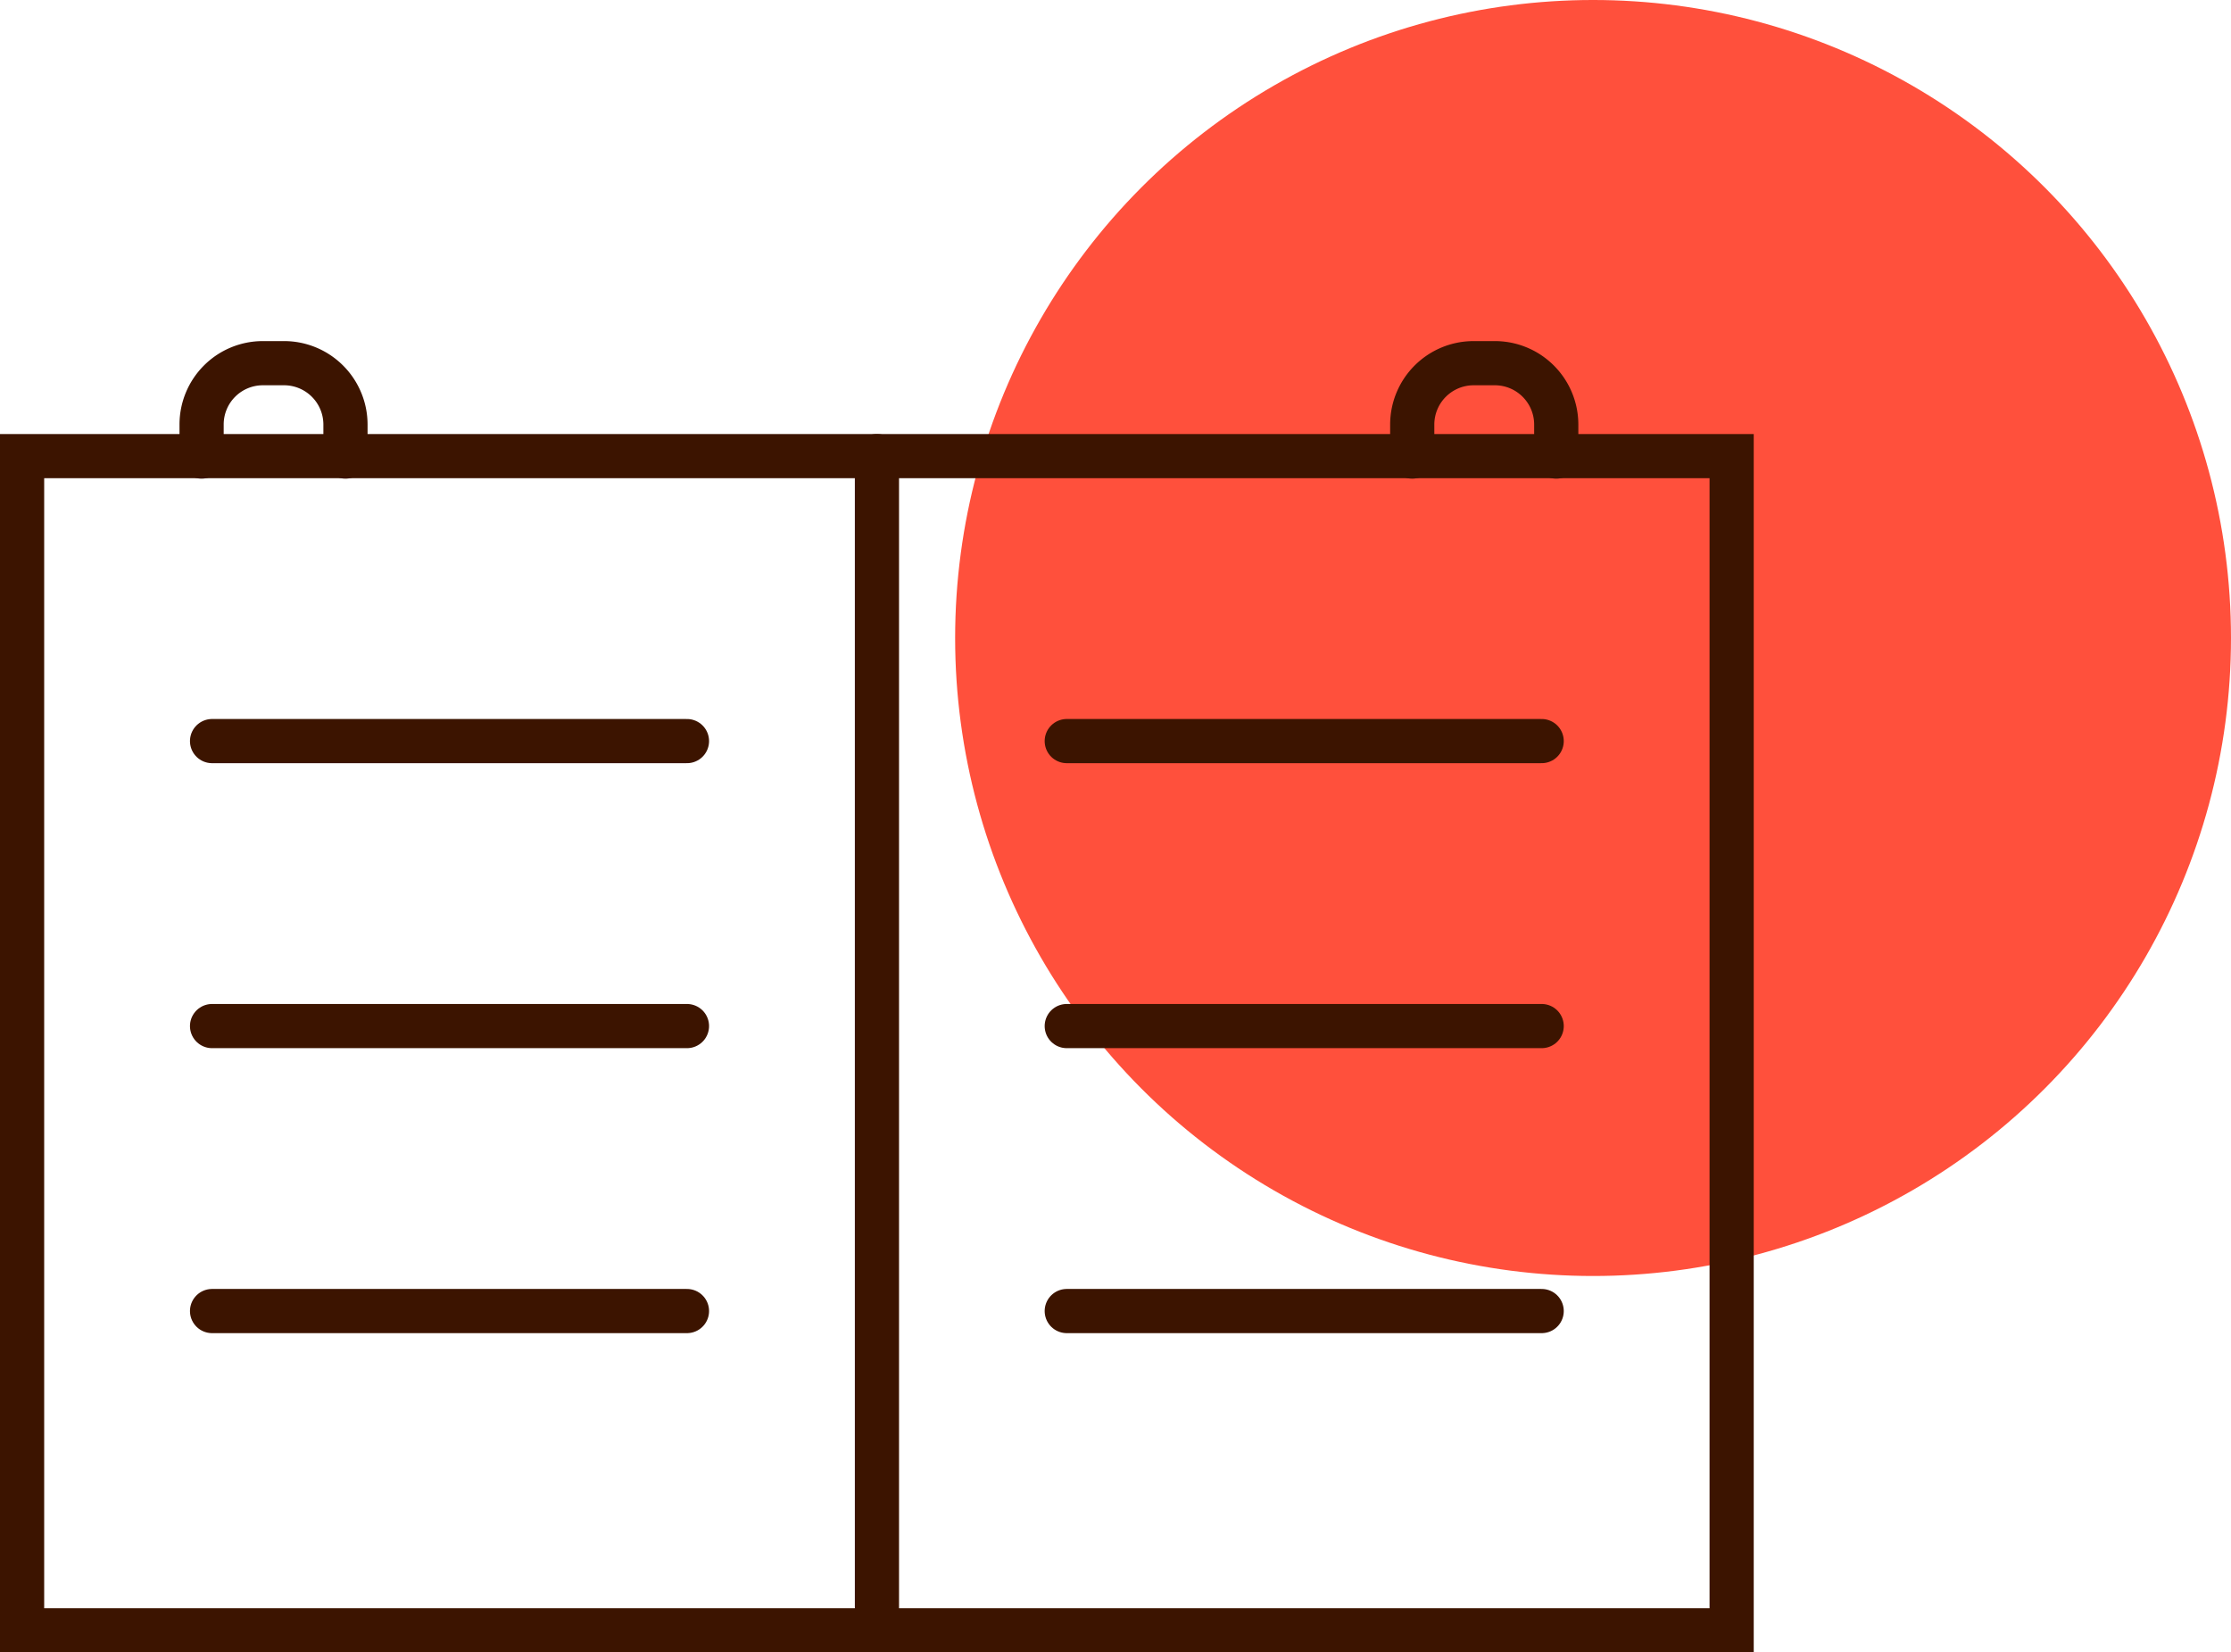 <svg xmlns="http://www.w3.org/2000/svg" viewBox="0 0 151.5 112.2"><defs><style>.cls-1{fill:#ff503c;}.cls-2{fill:none;stroke:#3c1400;stroke-linecap:round;stroke-miterlimit:10;stroke-width:3px;}</style></defs><g id="Warstwa_2" data-name="Warstwa 2"><g id="Warstwa_1-2" data-name="Warstwa 1"><circle class="cls-1" cx="108.18" cy="43.32" r="43.32"/><rect class="cls-2" x="1.5" y="30.97" width="116.09" height="79.73"/><line class="cls-2" x1="59.55" y1="30.97" x2="59.55" y2="110.7"/><line class="cls-2" x1="14.4" y1="50.32" x2="46.65" y2="50.32"/><line class="cls-2" x1="72.44" y1="50.32" x2="104.69" y2="50.32"/><line class="cls-2" x1="14.4" y1="69.67" x2="46.65" y2="69.67"/><line class="cls-2" x1="72.44" y1="69.67" x2="104.69" y2="69.67"/><line class="cls-2" x1="14.4" y1="89.02" x2="46.65" y2="89.02"/><line class="cls-2" x1="72.44" y1="89.02" x2="104.69" y2="89.02"/><path class="cls-2" d="M95.9,31V28.82a4.17,4.17,0,0,1,4.17-4.16h1.45a4.17,4.17,0,0,1,4.16,4.16V31"/><path class="cls-2" d="M13.69,31V28.82a4.16,4.16,0,0,1,4.16-4.16h1.44a4.17,4.17,0,0,1,4.17,4.16V31"/></g></g></svg>